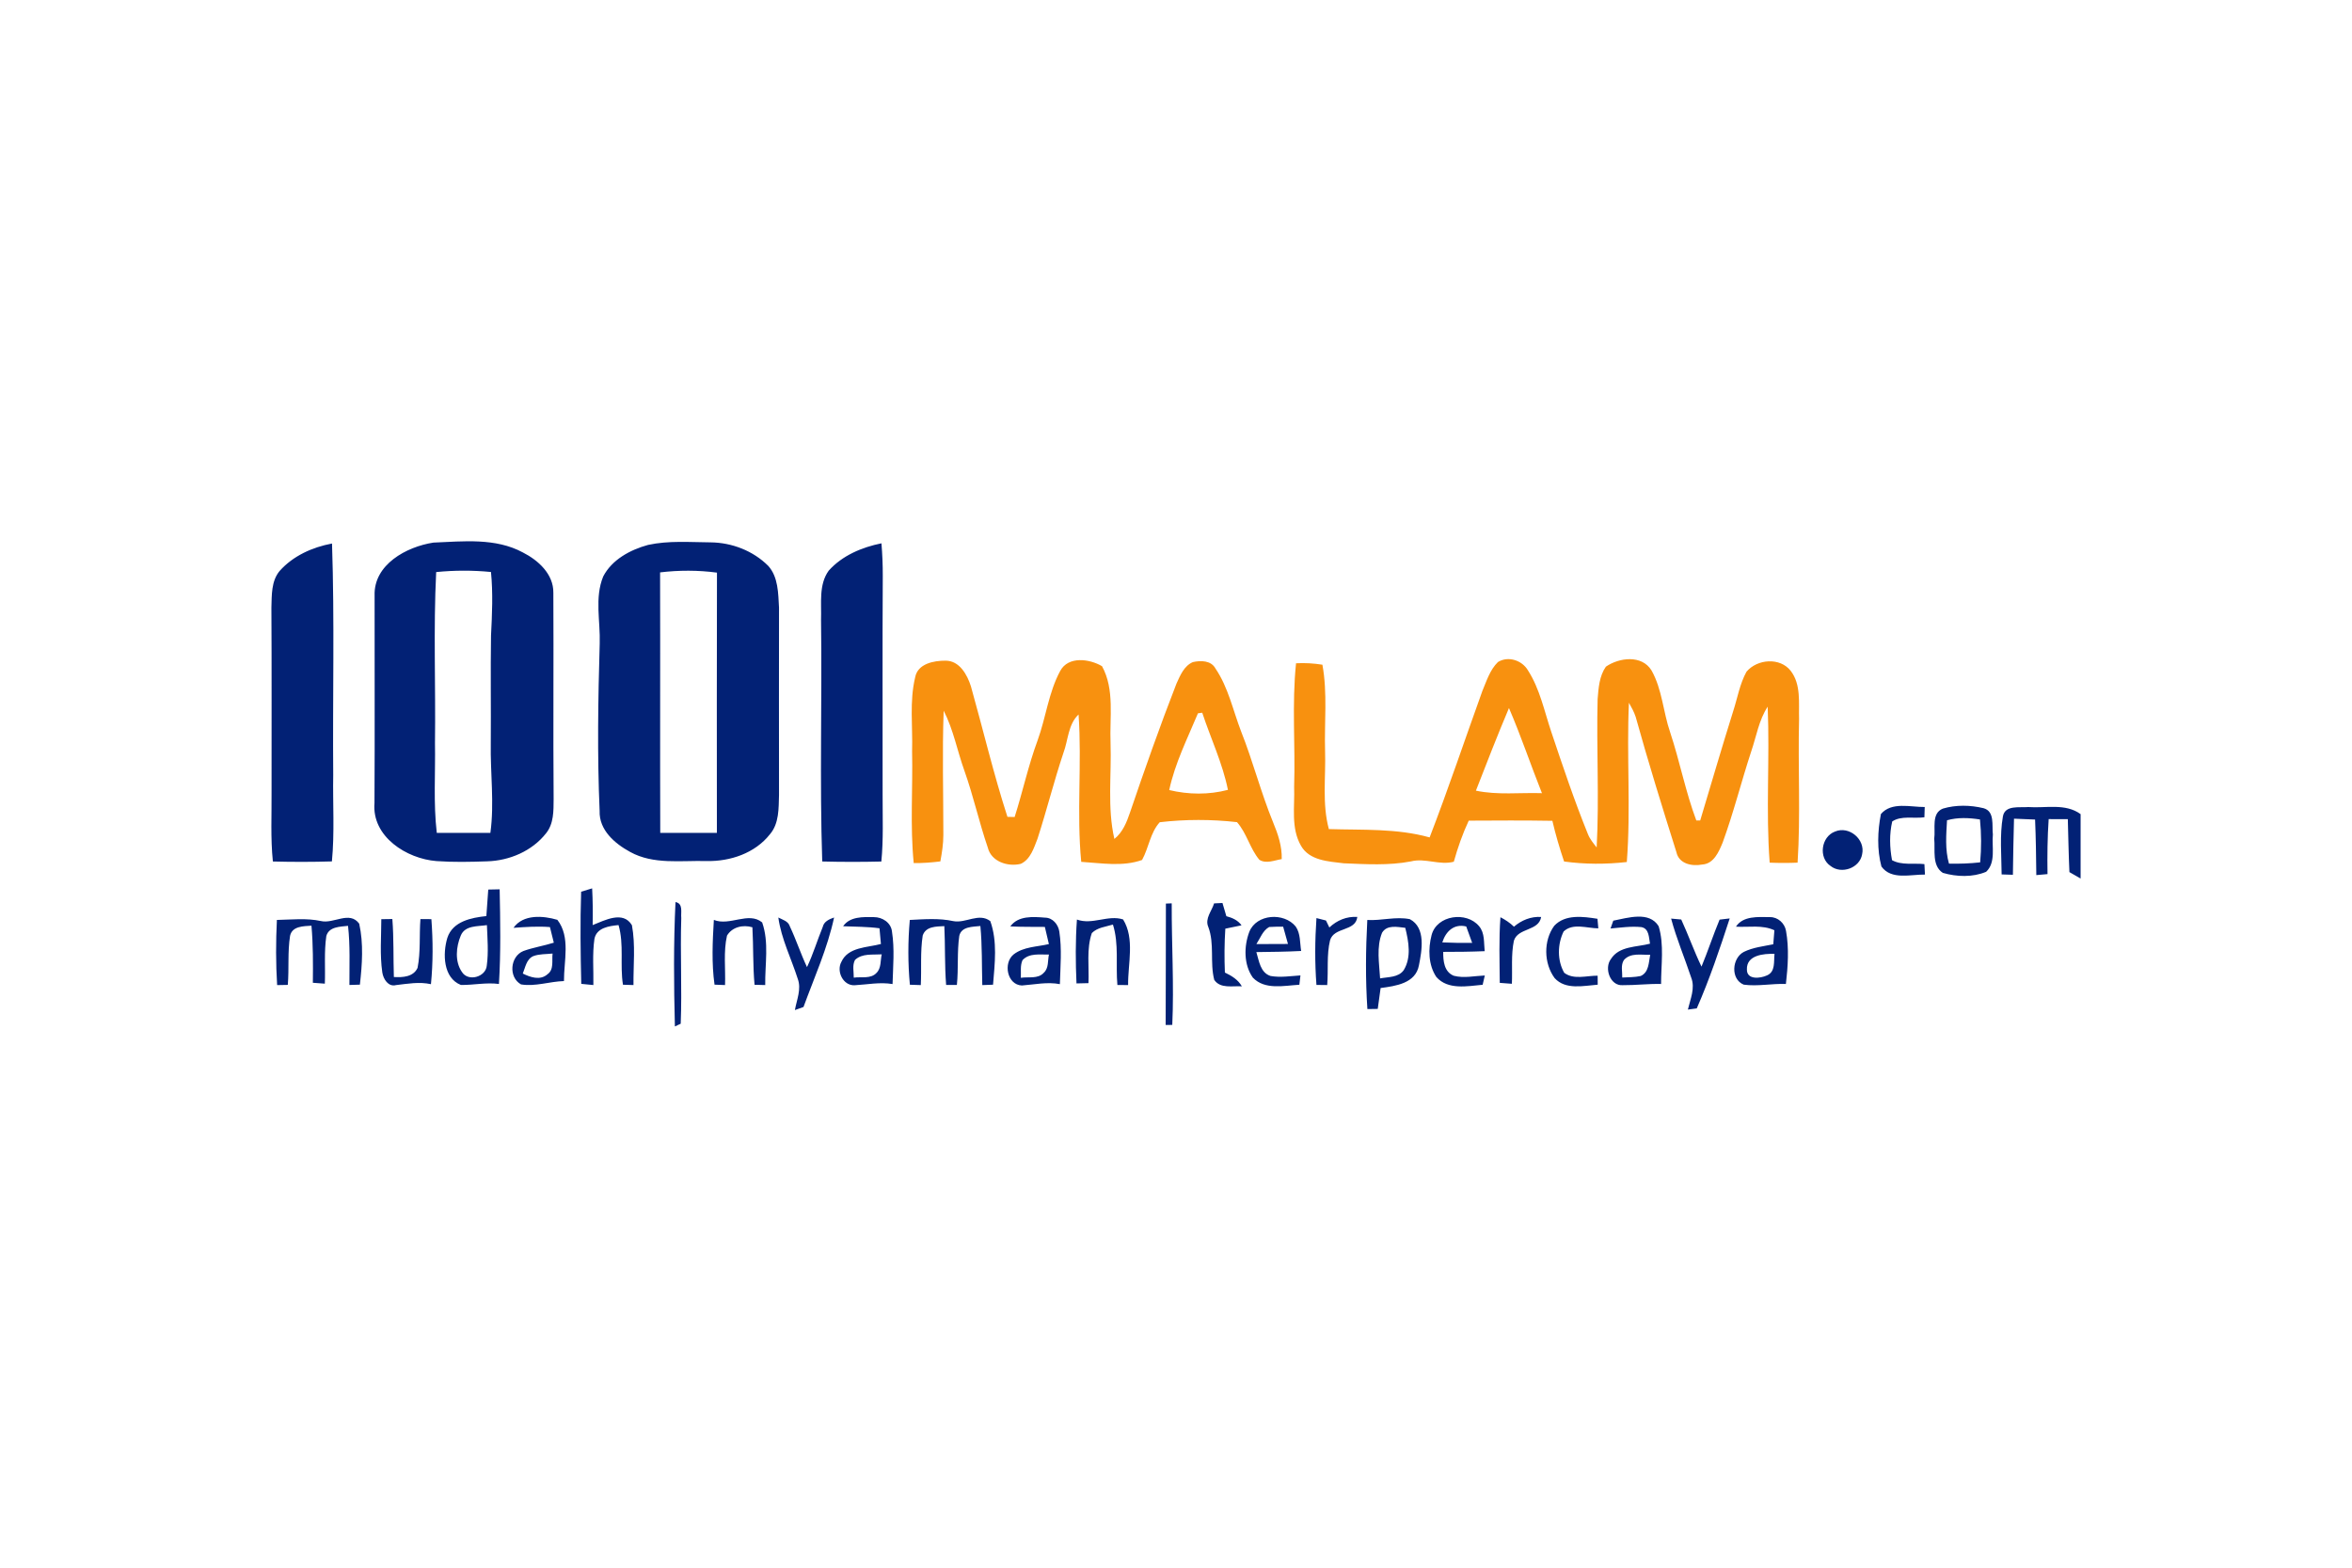 <svg xmlns="http://www.w3.org/2000/svg" height="800" width="1200" viewBox="-68.138 -30.459 590.532 182.751"><path d="M40.665.334c7.5-.31 15.59-1.24 22.47 2.47 3.85 1.95 7.71 5.43 7.66 10.09.1 17.28-.07 34.56.07 51.84-.02 2.94.06 6.2-1.92 8.62-3.5 4.45-9.18 6.86-14.77 7.02-4.24.15-8.49.24-12.72-.06-7.5-.58-16.27-6.13-15.57-14.58.1-17.37.01-34.74.03-52.1-.26-7.81 8.03-12.26 14.75-13.3m.71 7.4c-.71 14.3-.11 28.63-.3 42.95.13 7.51-.42 15.06.45 22.55 4.49-.01 8.97-.01 13.46-.01 1.03-7.49-.04-15.02.1-22.54.07-9-.08-18 .06-27 .27-5.32.52-10.66-.01-15.97-4.58-.45-9.19-.44-13.76.02zm-39.32-.26c3.38-3.81 8.24-5.99 13.17-6.91.65 19.36.14 38.75.3 58.12-.13 7.24.37 14.49-.33 21.71-4.94.15-9.88.15-14.82.02-.61-5.9-.28-11.82-.33-17.73-.01-15.34.05-30.68-.04-46.02.1-3.11-.06-6.64 2.05-9.19zm92.52-6.56c5.14-1.12 10.46-.68 15.68-.64 5.35.05 10.69 2.1 14.49 5.9 2.54 2.81 2.5 6.91 2.71 10.48 0 15.68-.04 31.36 0 47.04-.1 3.35.05 7.15-2.27 9.87-3.76 4.79-10 6.87-15.94 6.74-6.4-.17-13.32.95-19.17-2.29-3.85-2.09-7.84-5.51-7.66-10.3-.61-14-.39-28.03.02-42.03.19-5.6-1.32-11.49.88-16.85 2.2-4.24 6.8-6.7 11.26-7.92m3.02 6.9c.06 21.81-.03 43.61.04 65.41 4.74-.01 9.48-.01 14.22 0 0-21.78-.05-43.56.02-65.35-4.74-.63-9.54-.63-14.28-.06zm42.34-.44c3.4-3.8 8.33-5.87 13.24-6.86.22 2.72.34 5.44.33 8.17-.11 18.33-.02 36.66-.04 55-.02 5.58.23 11.17-.32 16.74-4.95.12-9.89.12-14.84-.01-.67-20.22-.02-40.49-.3-60.73.15-4.1-.63-8.77 1.93-12.31z" fill="#022175"/><path d="M161.635 34.174c.63-3.45 4.7-4.21 7.65-4.19 3.5 0 5.44 3.55 6.36 6.47 3.07 10.91 5.67 21.96 9.16 32.75l1.81.04c2.03-6.39 3.44-12.96 5.77-19.26 2.09-5.74 2.74-12 5.67-17.42 2.03-3.79 7.38-3.04 10.5-1.19 3.22 5.88 1.87 12.89 2.14 19.31.27 8.02-.85 16.18.96 24.07 2.07-1.65 3.07-4.14 3.9-6.57 3.7-10.88 7.52-21.73 11.69-32.44.93-2.04 1.9-4.45 4.11-5.4 1.98-.45 4.59-.44 5.69 1.62 3.22 4.74 4.38 10.46 6.41 15.74 2.99 7.52 4.98 15.38 8.05 22.87 1.22 2.94 2.27 6.01 2.17 9.24-1.83.29-3.86 1.25-5.61.18-2.38-2.83-3.16-6.67-5.62-9.46-6.38-.73-13.02-.73-19.4.02-2.4 2.64-2.75 6.43-4.44 9.48-4.88 1.74-10.22.78-15.27.47-1.19-12.3.19-24.69-.67-37.01-2.65 2.5-2.59 6.42-3.8 9.64-2.38 7.12-4.19 14.4-6.5 21.54-.92 2.33-1.76 5.2-4.21 6.33-3.24.8-7.41-.54-8.28-4.08-2.18-6.35-3.61-12.93-5.86-19.26-1.81-5.02-2.76-10.35-5.22-15.12-.38 10.39-.07 20.78-.08 31.17.01 2.25-.35 4.47-.75 6.68-2.22.28-4.46.44-6.69.42-.93-9.34-.2-18.75-.41-28.13.19-6.16-.69-12.45.77-18.51m71 9.03c-2.63 6.31-5.77 12.53-7.21 19.27 4.83 1.16 9.92 1.22 14.74-.05-1.35-6.69-4.32-12.91-6.45-19.37-.27.04-.81.11-1.08.15zm75.31-12.87c2.58-1.61 6.08-.45 7.56 2.1 2.99 4.67 4.09 10.21 5.84 15.41 2.89 8.63 5.79 17.27 9.21 25.71.5 1.25 1.37 2.29 2.19 3.33.67-12.4-.08-24.84.24-37.26.23-2.78.42-5.79 2.08-8.14 3.34-2.3 9.01-3.02 11.45.94 2.69 4.76 2.92 10.43 4.68 15.54 2.43 7.31 3.86 14.93 6.57 22.14h.98c2.75-9.16 5.43-18.34 8.29-27.47 1.07-3.3 1.64-6.81 3.33-9.88 2.68-3.19 8.4-3.68 11.1-.22 2.65 3.43 1.98 8.09 2.1 12.15-.3 12 .4 24.03-.37 36.02-2.34.1-4.68.1-7.01 0-.99-13.02.05-26.12-.5-39.17-2.22 3.39-2.84 7.46-4.13 11.23-2.5 7.6-4.43 15.39-7.18 22.91-.96 2.31-2.22 5.33-5.13 5.5-2.57.5-5.85-.16-6.48-3.12-3.55-11.27-7.06-22.57-10.22-33.95-.41-1.26-1.06-2.42-1.7-3.56-.61 13.32.5 26.7-.53 40-5.24.59-10.53.59-15.75-.13-1.13-3.36-2.14-6.77-2.94-10.22-7-.12-14-.08-21-.04-1.55 3.32-2.76 6.79-3.75 10.32-3.61.95-7.18-1.01-10.78-.08-5.56 1.06-11.26.7-16.87.47-3.79-.47-8.6-.66-10.72-4.41-2.58-4.47-1.53-9.86-1.72-14.78.33-10.34-.59-20.73.48-31.04 2.21-.12 4.43.01 6.62.36 1.31 7.16.46 14.46.67 21.69.21 6.53-.78 13.2.95 19.59 8.48.27 17.03-.22 25.3 2.09 4.69-12.15 8.82-24.52 13.24-36.77 1.06-2.52 1.9-5.3 3.9-7.26m2.78 11.54c-2.9 6.86-5.6 13.81-8.3 20.75 5.46 1.15 11.06.45 16.58.63-2.83-7.1-5.25-14.36-8.28-21.38z" fill="#f8910f"/><path d="M404.115 68.504c2.67-3.15 7.4-1.74 11-1.77l-.08 2.58c-2.64.37-5.84-.48-8.08 1.05-.74 3.17-.65 6.53-.05 9.72 2.41 1.34 5.45.7 8.13.99.04.66.11 1.97.14 2.63-3.6-.06-8.45 1.43-10.93-2.03-1.13-4.24-.97-8.89-.13-13.17zm15.56-1.37c3.28-.98 6.9-.9 10.22-.1 2.86.8 2.05 4.35 2.33 6.6-.3 3.05.81 7.05-1.69 9.37-3.37 1.42-7.41 1.28-10.87.27-2.8-1.82-1.88-5.76-2.16-8.6.36-2.47-.79-6.37 2.17-7.54m1.04 2.93c-.21 3.63-.52 7.33.49 10.89 2.61.06 5.23-.03 7.83-.32.32-3.58.32-7.19-.05-10.77-2.75-.43-5.57-.56-8.27.2zm14.03-.95c.51-2.95 4.17-2.17 6.34-2.37 4.39.33 9.34-1.02 13.17 1.78v16.17l-2.81-1.61c-.2-4.43-.28-8.87-.4-13.3-1.61 0-3.21-.01-4.81-.01-.31 4.6-.36 9.21-.29 13.81-.7.07-2.11.19-2.81.25-.05-4.65-.11-9.3-.31-13.95-1.76-.08-3.53-.16-5.29-.22-.15 4.7-.2 9.39-.28 14.09-.71-.02-2.12-.07-2.83-.09-.03-4.85-.52-9.75.32-14.55zm-42.14 3.78c3.52-1.49 7.63 1.96 6.8 5.68-.58 3.5-5.2 5.14-7.94 2.96-3.1-2.08-2.34-7.36 1.14-8.64zm-338.15 14.57c.71-.01 2.15-.04 2.86-.06.16 7.92.31 15.86-.18 23.77-3.19-.43-6.36.29-9.55.25-4.48-1.77-4.6-7.89-3.4-11.84 1.35-4.14 6.01-5.06 9.79-5.46.16-2.22.33-4.44.48-6.66m-6.9 11.55c-1.18 2.81-1.54 6.49.27 9.12 1.57 2.57 6.04 1.29 6.26-1.6.46-3.36.16-6.77.03-10.14-2.29.36-5.49.01-6.56 2.62zm30.22-11.01l2.76-.84c.17 3.07.19 6.15.13 9.22 3.02-1.18 7.64-3.7 9.86.03.92 4.95.34 10.03.39 15.03l-2.64-.08c-.8-4.97.31-10.1-1.11-14.98-2.35.23-5.49.64-6.05 3.45-.56 3.84-.2 7.74-.27 11.61-1.02-.11-2.03-.21-3.04-.3-.18-7.71-.29-15.43-.03-23.14zm23.69 2.6c1.99.37 1.3 2.56 1.45 4.02-.29 8.84.21 17.7-.14 26.53-.36.17-1.1.51-1.46.68-.27-10.41-.35-20.84.15-31.23zm123.13.38c.37-.01 1.1-.04 1.46-.06-.04 10.18.6 20.36.14 30.53-.41 0-1.24.01-1.66.01 0-10.16.08-20.32.06-30.48zm12.1-.05c.53-.02 1.58-.08 2.1-.1.32 1.11.65 2.21.98 3.32 1.48.39 2.89 1 3.81 2.29-1.36.3-2.72.58-4.07.84-.24 3.67-.26 7.35-.11 11.02 1.69.81 3.31 1.78 4.26 3.46-2.32-.16-5.39.66-6.93-1.62-1.14-4.36.13-9.04-1.51-13.33-.88-2.08.89-3.96 1.47-5.88zm-235.31 4.16c3.69-.07 7.4-.51 11.04.27 3.22.78 7.2-2.66 9.63.67 1.11 5.01.74 10.24.17 15.31l-2.63.08c-.02-4.95.21-9.92-.35-14.85-1.98.23-4.8.18-5.45 2.57-.58 3.95-.22 7.97-.37 11.95-.75-.06-2.26-.16-3.01-.22.05-4.78.07-9.57-.35-14.34-1.98.14-4.83.08-5.37 2.54-.65 4.07-.23 8.23-.57 12.33-.67.02-2.01.04-2.68.05-.34-5.45-.33-10.92-.06-16.36zm26.22-.19l2.77-.04c.38 4.85.22 9.71.38 14.56 2.18.13 4.89 0 5.95-2.29.8-4.03.41-8.18.72-12.26.69 0 2.06.01 2.75.02.41 5.43.43 10.9-.11 16.33-2.92-.65-5.86-.11-8.77.23-1.94.52-3.19-1.53-3.44-3.17-.64-4.43-.26-8.93-.25-13.38zm33.19 2.17c2.41-3.45 7.43-3.07 11.01-2.01 3.36 4.31 1.62 10.33 1.66 15.38-3.61.1-7.19 1.43-10.78.84-3.21-1.79-2.75-7.04.6-8.39 2.48-.89 5.11-1.3 7.63-2.09-.3-1.31-.63-2.62-.97-3.92-3.05-.24-6.1-.03-9.15.19m4.96 7.11c-1.73.77-1.98 2.82-2.63 4.37 1.89.94 4.38 1.8 6.2.18 1.69-1.18 1.06-3.46 1.28-5.2-1.62.18-3.31.07-4.85.65zm45.34-9.1c4 1.62 8.71-2.18 12.13.63 1.77 5 .69 10.52.77 15.73-.67-.02-2.01-.05-2.68-.07-.44-4.8-.27-9.63-.54-14.44-2.34-.7-5.07-.1-6.38 2.1-.92 4.06-.34 8.28-.49 12.41-.66-.02-1.98-.07-2.64-.1-.76-5.39-.49-10.84-.17-16.26zm16.19-.6c1.09.57 2.5.9 2.9 2.24 1.58 3.34 2.72 6.87 4.3 10.21 1.55-3.27 2.58-6.74 3.95-10.08.31-1.39 1.64-1.95 2.85-2.38-1.66 7.76-4.97 15.05-7.68 22.48-.54.19-1.62.58-2.16.77.45-2.58 1.69-5.27.71-7.87-1.63-5.12-4.12-10-4.87-15.37zm16.27 2.19c1.68-2.47 5.04-2.34 7.7-2.29 2.15-.02 4.35 1.39 4.57 3.66.68 4.35.26 8.77.14 13.15-3.2-.54-6.38.13-9.57.3-2.84.11-4.58-3.48-3.29-5.85 1.7-3.79 6.51-3.59 9.94-4.51-.11-1.32-.24-2.64-.36-3.95-3.03-.41-6.09-.38-9.13-.51m2.98 8.46c-.73 1.37-.28 2.98-.31 4.45 1.89-.28 4.27.38 5.72-1.2 1.22-1.21.94-3.11 1.3-4.65-2.26.15-4.9-.3-6.71 1.4zm13.76-10.04c3.65-.18 7.34-.49 10.96.3 3.11.59 6.4-2.19 9.25-.01 1.83 5.09 1.12 10.68.69 15.97-.67.02-2.02.08-2.7.1-.14-4.95-.01-9.9-.48-14.84-1.91.22-4.77.08-5.3 2.5-.58 4.06-.18 8.21-.6 12.3h-2.7c-.39-4.91-.21-9.85-.45-14.77-2.01.11-4.65.02-5.43 2.36-.64 4.11-.27 8.3-.48 12.45-.68-.03-2.06-.07-2.74-.09-.51-5.41-.5-10.86-.02-16.27zm25.24 1.62c1.96-2.73 5.73-2.44 8.7-2.2 1.93.01 3.33 1.7 3.6 3.5.67 4.36.27 8.8.14 13.2-3.18-.61-6.36.1-9.54.34-3.71-.16-4.75-5.63-2.08-7.8 2.5-1.95 5.9-1.9 8.86-2.6-.33-1.44-.66-2.88-1.01-4.31-2.89-.03-5.78.02-8.67-.13m3.06 8.47c-.63 1.39-.34 2.96-.42 4.44 1.9-.31 4.32.35 5.76-1.27 1.28-1.16.96-3.05 1.29-4.57-2.25.06-4.9-.45-6.63 1.4zm13.66-10.19c3.88 1.41 7.8-1.25 11.59-.03 2.98 4.82 1.2 11.08 1.26 16.48-.67-.01-2.02-.01-2.69-.01-.46-5.06.43-10.26-1.12-15.18-1.8.56-3.91.72-5.3 2.14-1.38 4.02-.65 8.4-.84 12.57-.76.02-2.26.06-3.01.07-.24-5.34-.27-10.7.11-16.04zm43.28 3.09c1.8-4.53 8.75-4.94 11.65-1.34 1.24 1.78 1.03 4.09 1.37 6.14-3.75.2-7.5.23-11.25.28.67 2.2.99 5.17 3.56 6 2.49.44 5.01.02 7.51-.14-.07.58-.2 1.76-.27 2.34-3.86.23-8.69 1.37-11.69-1.8-2.3-3.25-2.25-7.86-.88-11.48m4.99-1.22c-1.62.9-2.24 2.81-3.21 4.29 2.64.01 5.28-.01 7.93-.03-.4-1.44-.8-2.89-1.21-4.33-1.17-.02-2.34 0-3.51.07zm11.87-2.24c.6.15 1.79.46 2.39.61.21.43.64 1.31.85 1.75 1.92-1.8 4.34-2.82 7.02-2.65-.42 3.73-5.86 2.45-6.85 5.89-.88 3.66-.4 7.49-.71 11.22-.67-.01-2.02-.02-2.7-.03-.43-5.59-.38-11.2 0-16.79zm12.77.48c3.56.21 7.18-.93 10.69-.2 4.06 2.16 3.01 7.86 2.27 11.59-.84 4.55-5.87 5.19-9.62 5.7-.25 1.74-.49 3.49-.72 5.24l-2.6.04c-.5-7.44-.42-14.93-.02-22.37m3.7 3.21c-1.46 3.63-.7 7.67-.49 11.46 2.02-.39 4.56-.19 5.92-2.05 1.98-3.22 1.26-7.19.4-10.65-1.97-.21-4.59-.84-5.83 1.24zm12.44.58c1.31-5.04 8.8-6.04 11.94-2.21 1.46 1.73 1.15 4.15 1.39 6.25-3.47.15-6.94.18-10.41.18-.02 2.26.21 4.99 2.63 5.99 2.55.68 5.22.04 7.81-.06-.14.58-.4 1.74-.54 2.33-3.85.35-8.72 1.35-11.62-1.95-2.04-3.02-2.09-7.1-1.2-10.53m2.69 1.84c2.5.12 4.99.15 7.5.11-.49-1.37-.99-2.75-1.49-4.11-3.07-.76-5.14 1.23-6.01 4zm14.6-6.32c1.23.63 2.38 1.4 3.39 2.37 1.92-1.63 4.26-2.6 6.83-2.44-.61 3.62-5.81 2.65-6.85 5.98-.73 3.54-.34 7.2-.5 10.8-.76-.06-2.28-.17-3.04-.23-.04-5.49-.24-11 .17-16.48zm13.51 2.14c2.76-2.94 7.25-2.32 10.85-1.75.05.6.16 1.8.21 2.4-2.84-.01-6.4-1.42-8.71.79-1.56 3.18-1.63 7.28.15 10.37 2.38 1.82 5.64.7 8.39.73.01.57.01 1.69.02 2.26-3.58.27-8.08 1.37-10.82-1.66-2.74-3.71-2.83-9.41-.09-13.14zm14.82-1.28c3.61-.69 9.03-2.47 11.39 1.4 1.42 4.67.6 9.69.61 14.5-3.2-.08-6.4.33-9.6.3-3.18.27-4.76-4.27-2.99-6.57 2.06-3.3 6.49-2.96 9.81-3.85-.3-1.52-.19-3.77-2.15-4.16-2.59-.27-5.19.12-7.76.35.17-.49.51-1.48.69-1.97m2.65 9.91c-.83 1.31-.35 2.93-.4 4.37 1.54-.09 3.1-.05 4.62-.38 2.1-.92 2.01-3.43 2.4-5.33-2.23.07-4.96-.59-6.62 1.34zm11.87-10.43c.64.06 1.9.18 2.54.23 1.8 3.9 3.22 7.96 5.09 11.83 1.61-3.89 2.92-7.9 4.54-11.8.63-.07 1.9-.22 2.54-.3-2.48 7.62-5.05 15.25-8.27 22.59-.56.08-1.67.22-2.23.3.61-2.62 1.88-5.37.83-8.04-1.64-4.95-3.69-9.76-5.04-14.81zm16.28 2.03c1.79-2.77 5.62-2.43 8.51-2.4 2-.05 3.74 1.53 4.06 3.47.79 4.4.47 8.91-.03 13.32-3.53-.14-7.08.65-10.59.17-3.35-1.37-2.98-6.66.03-8.23 2.3-1.13 4.9-1.4 7.39-1.91.09-1.18.18-2.35.28-3.52-3.04-1.42-6.43-.71-9.65-.9m2.75 10.76c-.03 2.64 3.36 2.25 5.03 1.48 2.19-.92 1.68-3.52 1.9-5.41-2.71-.09-7.07.29-6.93 3.93z" fill="#022175"/></svg>